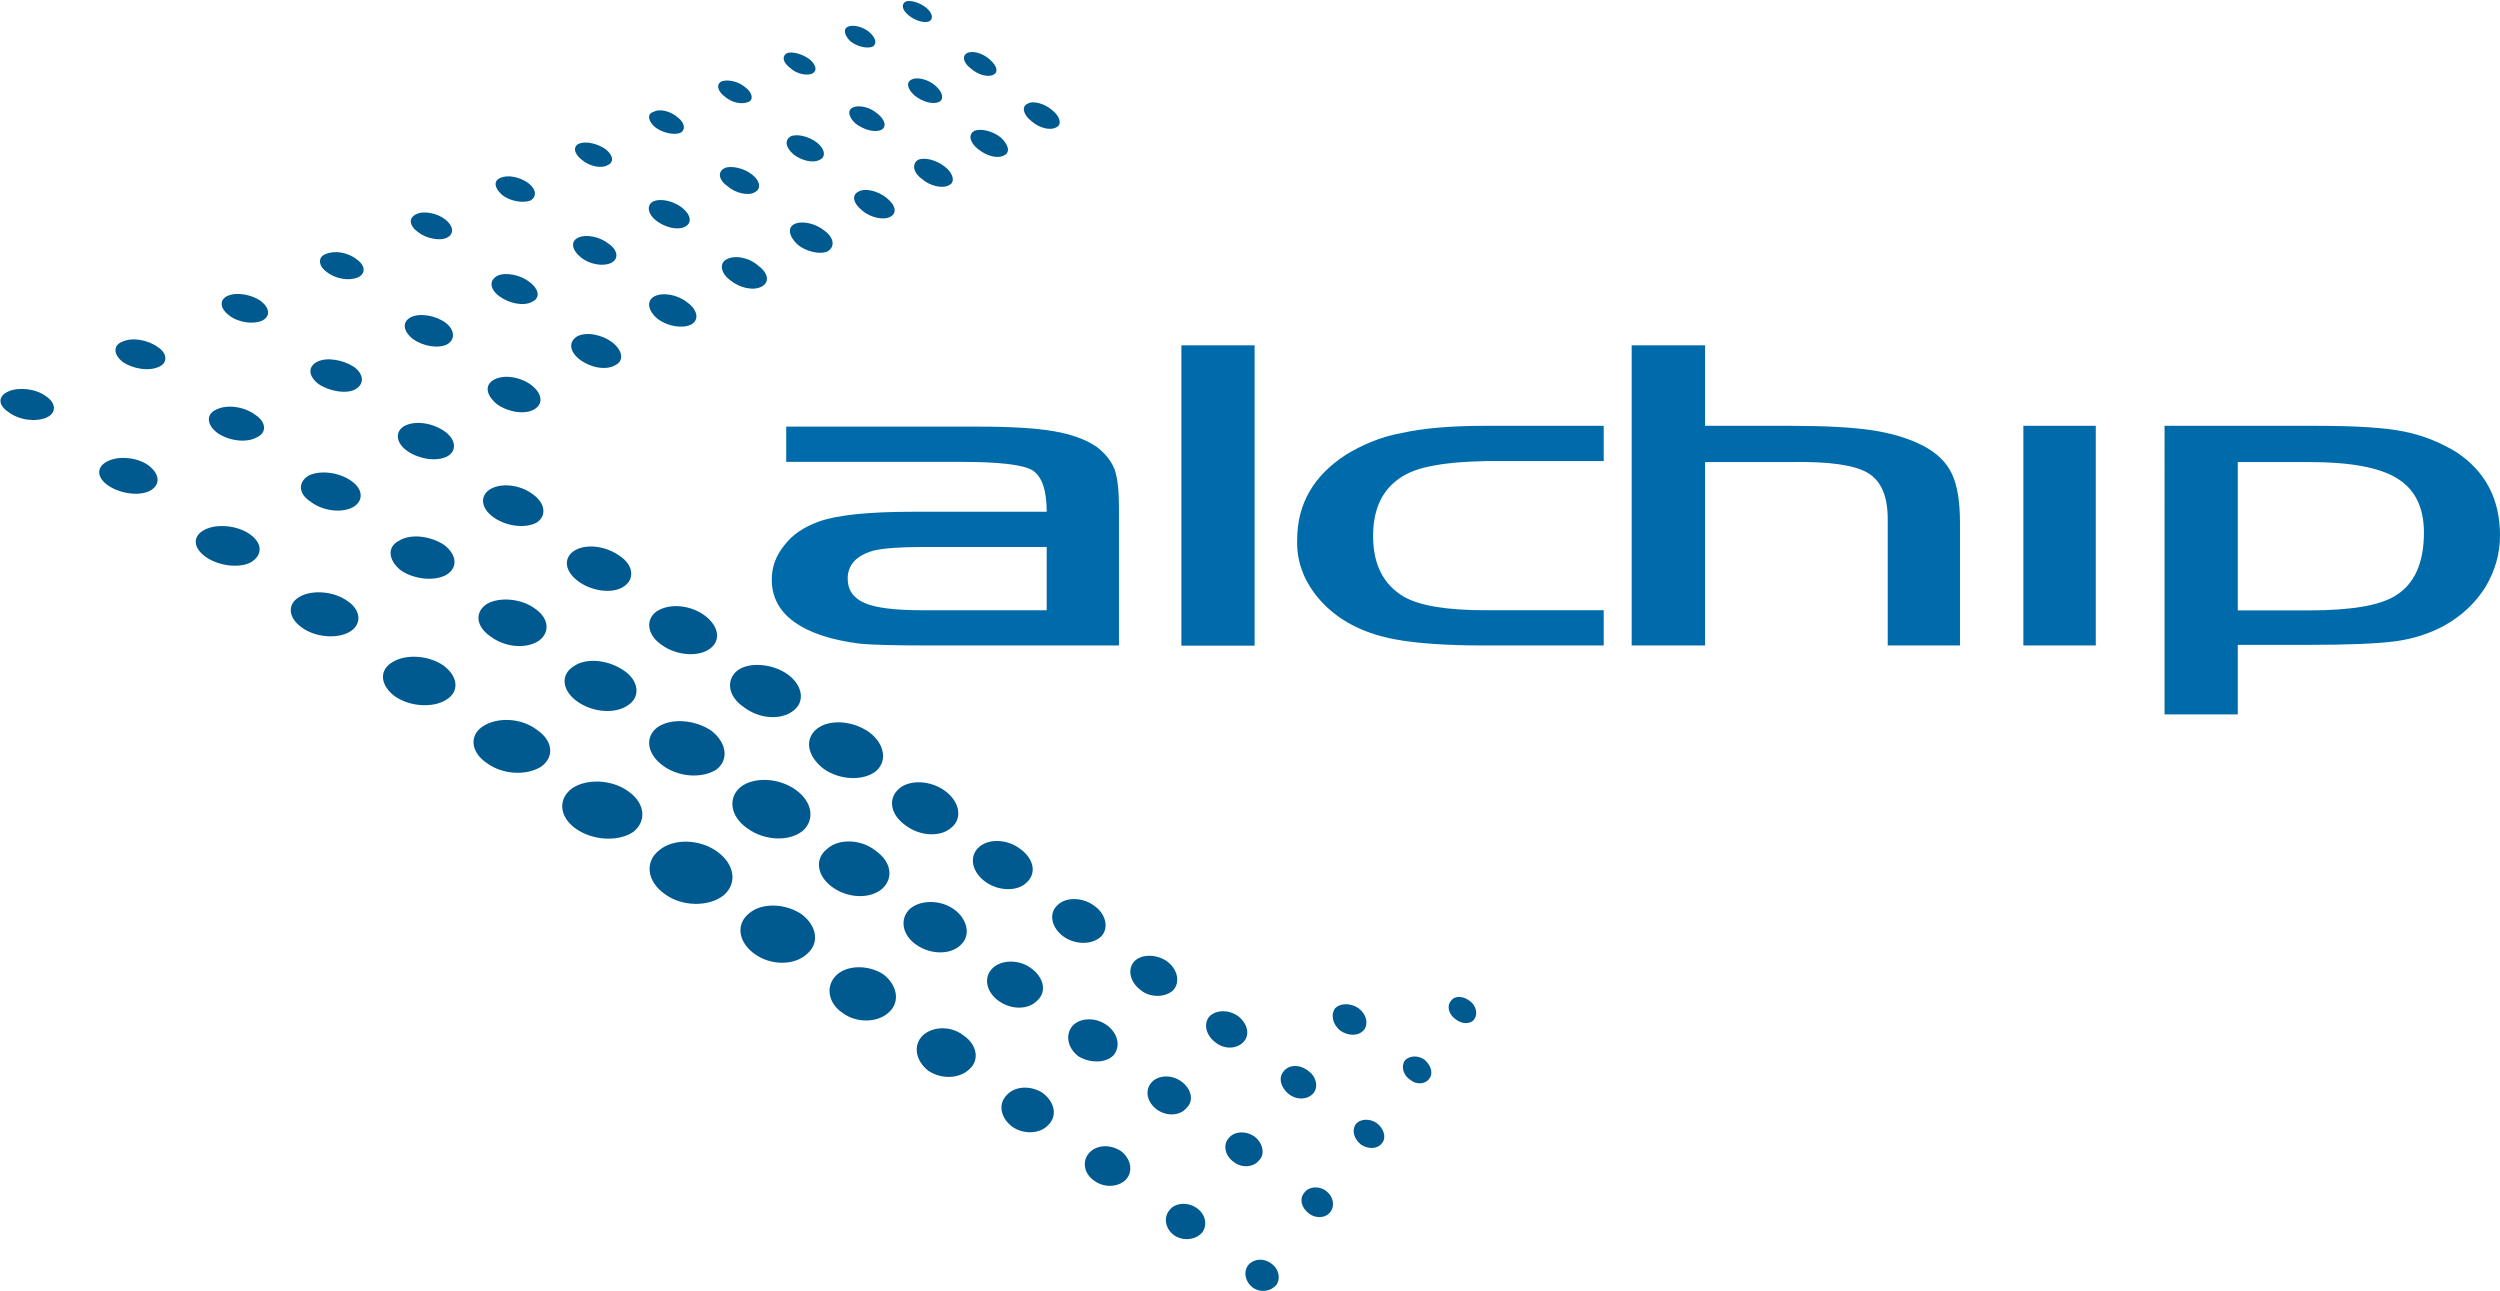 <svg version="1.2" xmlns="http://www.w3.org/2000/svg" viewBox="0 0 1574 813" width="1574" height="813">
	<title>2022-Annual-Report_compressed-1 (1)-pdf-svg</title>
	<defs>
		<clipPath clipPathUnits="userSpaceOnUse" id="cp1">
			<path d="m-855.97-1147.58h6774.84v9589.44h-6774.84z"/>
		</clipPath>
	</defs>
	<style>
		.s0 { fill: #005a90 } 
		.s1 { fill: #006baa } 
	</style>
	<g id="Clip-Path: Page 1" clip-path="url(#cp1)">
		<g id="Page 1">
			<path id="Path 14" class="s0" d="m665.2 80.1c-3.9 2.3-10.8 0.6-15.9-3.9-5.1-4-6.3-9.2-2.3-10.9 3.4-2.2 10.8 0 15.4 4 5.1 4 6.3 9.1 2.8 10.8zm-39.8-33c-3.4 1.7-9.7 0-14.2-4-4.6-3.4-5.7-7.9-2.3-9.7 3.4-1.7 9.7 0 14.2 4 4.6 4 5.7 8 2.3 9.7zm-40.4-33.6c-3.5 1.2-9.1-0.6-13.1-4-4-3.4-4.6-6.8-1.7-8.5 2.8-1.2 9.1 0.6 13.1 4 3.9 3.4 4.5 6.8 1.7 8.5zm47.2 84.3c-4 2.3-10.8 0.6-16.5-4-5.1-4-6.3-9.1-2.3-11.4 4-1.7 11.4 0 16.5 4 5.2 4.6 6.3 9.7 2.3 11.4zm-41-33.6c-4 1.7-10.2 0-15.3-4-4.6-4-5.7-8.5-1.8-10.2 3.5-1.7 10.3 0 14.8 3.9 4.6 4 5.7 8.6 2.3 10.3zm-42.1-34.7c-3.4 1.1-9.1 0-13.7-3.5-4-3.9-4.5-7.9-1.7-9.1 3.4-1.7 9.7 0 13.7 3.4 4 3.5 5.1 7.5 1.7 9.2zm48.4 87.1c-4 2.3-12 0.6-17.1-4-5.7-4-6.3-9.7-2.3-12 4-1.7 11.4 0 17.1 4.6 5.1 4 6.3 9.7 2.3 11.4zm-42.7-34.8c-4 1.8-10.8 0-16-3.9-4.5-4-5.6-8.6-1.7-10.3 4-1.7 10.9 0 15.4 4 5.1 4 5.7 8.5 2.3 10.2zm-43.8-35.3c-3.5 1.2-9.7 0-13.7-3.9-4.6-3.5-5.1-7.4-1.7-9.2 3.4-1.1 9.7 0.6 14.2 4 4 3.4 5.1 7.4 1.2 9.1zm49.5 90c-4 2.3-12.5 0.6-17.7-4-5.7-4.5-6.8-9.7-2.2-11.9 3.9-2.3 11.9-0.6 17.6 4 5.7 4.5 6.8 9.6 2.3 11.9zm-44.4-35.9c-4 2.3-11.4 0.6-16.5-3.4-5.2-4.5-5.7-9.1-1.7-11.4 3.9-1.7 11.3 0 16.5 4 5.1 4 5.7 9.1 1.7 10.8zm-45-36.4c-4 1.7-10.2 0.6-14.8-3.4-4.6-3.4-5.7-8-1.7-9.7 4-1.1 10.2 0 14.8 4 4.5 3.4 5.1 8 1.7 9.1zm50.1 94c-4.6 2.2-13.1 0.5-18.8-4-5.7-5.2-6.8-10.9-2.3-13.1 4.6-2.3 13.1-0.6 18.8 4 6.3 4.5 6.9 10.2 2.3 13.1zm-46.1-37.1c-4 2.3-12 0.6-17.1-3.9-5.7-4-6.3-9.2-1.7-11.4 4-1.7 12 0 17.1 4 5.1 3.9 6.2 9.1 1.7 11.3zm-46.7-37.5c-4 1.7-11.4 0-15.9-3.5-4.6-3.9-5.2-8.5-1.2-9.6 4-2.3 10.8-0.6 15.4 3.4 4.5 3.4 5.1 7.9 1.7 9.7zm51.2 96.8c-5.1 2.8-13.6 1.1-19.9-4-6.2-4.6-6.8-10.8-2.3-13.1 5.2-2.9 14.3-1.2 20 4 6.2 4.5 7.4 10.2 2.2 13.1zm-48.4-37.6c-4.5 2.3-12.5 0.5-18.2-4-5.1-4-6.2-9.7-1.7-12 5.1-2.2 13.1 0 18.2 4 5.7 4.6 6.3 9.7 1.7 12zm-48.9-38.7c-4 2.2-11.4 0.5-16-3.5-5.1-3.9-5.6-8.5-1.7-10.2 4.6-1.7 11.4 0 16.5 3.4 5.2 4 5.7 8.5 1.2 10.3zm52.9 100.2c-5.7 2.8-14.8 1.1-21-3.4-6.3-5.2-7.4-11.4-2.3-14.3 5.7-2.8 14.8-1.1 21.1 4 6.2 4.6 7.4 10.8 2.2 13.7zm-50.6-38.7c-4.6 2.2-13.1 1.1-18.8-3.5-5.7-4.5-6.9-10.2-1.7-12.5 5.1-2.3 13.6-0.6 19.3 4 5.7 4 6.3 9.7 1.2 12zm-50.7-39.3c-4.6 1.7-12.5 0.5-17.7-3.5-5.1-4.5-5.6-9.1-1.1-10.8 4.6-2.2 12.5-0.5 17.7 3.4 5.1 4 5.1 8.6 1.1 10.9zm53.5 103.6c-5.7 3.4-15.4 1.7-22.2-3.4-6.8-5.1-7.4-11.4-1.7-14.8 5.7-2.9 15.4-1.2 22.2 4 6.3 5.1 7.4 11.4 1.7 14.2zm-52.4-39.9c-5.1 2.9-14.2 1.2-20.5-3.4-6.2-4.5-6.8-10.2-1.1-13.1 5.1-2.2 14.2-0.5 19.9 4 6.3 4.6 6.9 10.3 1.7 12.5zm-53.5-40.4c-4.5 2.3-13.1 0.6-18.2-3.4-5.7-4-6.3-9.1-1.1-11.4 4.5-2.3 13.1-0.6 18.2 3.4 5.1 4 5.7 9.1 1.1 11.4zm632 480.6c2.2-3.4 7.4-3.4 11.9 0 4 2.9 5.1 8 2.9 11.4-2.3 3.4-8 3.4-12 0-4-2.8-5.7-8-2.8-11.4zm-577.3-372.4c-5.7 3.4-16.5 1.7-23.4-3.4-6.8-5.7-7.9-12-1.7-15.4 6.3-3.4 16.5-1.7 23.4 3.4 6.8 5.2 7.9 12 1.7 15.4zm-54.7-41c-5.7 2.9-15.4 1.1-21.6-3.4-6.3-5.1-6.8-10.8-1.2-13.7 5.7-2.8 15.4-1.1 21.7 3.4 6.2 4.6 6.2 10.9 1.1 13.7zm-56.3-42.1c-5.2 2.2-13.7 1.1-19.4-3.4-5.7-4-5.7-9.7-0.6-11.4 5.2-2.3 13.7-1.2 19.4 3.4 5.7 4 5.7 9.1 0.6 11.4zm615.4 460.1c3.4-3.4 9.7-3.4 14.8 0 5.1 4 6.2 9.7 3.4 13.6-3.4 4-9.7 4-14.8 0.6-5.1-4-6.3-10.2-3.4-14.2zm43.8 33c2.9-3.4 8.6-3.4 12.5-0.6 4 3.5 5.7 8.6 2.9 12-2.3 3.4-8 4-12 0.6-4.5-2.9-5.7-8.6-3.4-12zm-384.8-220.4c-8 6.3-21.7 5.2-31.3-2.2-10.3-6.9-11.4-17.7-3.5-23.4 7.4-5.1 21.7-4 31.3 2.9 9.2 6.8 10.9 17 3.5 22.7zm-53-38.7c-7.4 5.1-21 4-30.2-2.8-9.1-6.3-10.2-16-2.8-21.1 8-5.1 21.1-4 30.2 2.8 9.1 6.9 10.2 16 2.8 21.1zm-54.1-39.3c-6.8 4.6-19.9 2.9-28.4-3.4-8.6-6.3-9.7-14.8-2.3-19.4 7.4-4.5 19.9-2.8 28.5 3.5 8.5 5.6 9.6 14.8 2.2 19.3zm-54.6-40.4c-7.4 4-19.4 2.3-27.3-3.4-8-5.7-8.6-13.7-1.8-17.7 6.9-4 18.8-2.8 26.8 3.4 8 5.7 8.5 13.7 2.3 17.7zm-56.4-41.6c-6.8 3.4-17.6 1.7-25-3.4-7.4-5.1-8-12.5-1.7-15.9 6.8-3.5 17.6-1.8 25 3.4 7.4 5.1 8 12.5 1.7 15.9zm-58.1-42.1c-5.6 2.8-15.9 1.1-22.7-3.4-6.9-5.2-6.9-11.4-0.6-14.3 5.7-2.8 15.9-1.1 22.8 3.4 6.2 4.6 6.8 10.9 0.5 14.3zm-58.6-43.3c-5.7 2.3-14.8 1.1-20.5-3.4-6.2-4.6-6.2-10.3-0.6-12.5 5.7-2.3 14.8-0.6 20.5 3.4 5.7 4.5 6.3 9.7 0.6 12.5zm349.6 256.8c7.9-6.2 22.7-5.1 33 2.3 9.7 7.4 11.4 18.2 4 24.5-8 6.2-22.8 5.7-33-1.7-10.3-8-12-18.8-4-25.1zm51.8 37.6c6.8-5.7 19.9-5.1 29 1.7 9.1 6.8 10.8 17.1 4 22.8-6.8 6.3-19.9 5.7-29-1.2-9.7-6.8-11.4-17-4-23.3zm50.1 37c6.2-5.7 18.2-5.1 26.2 1.2 8.5 6.2 10.2 15.3 3.9 21-5.6 5.7-17.6 5.7-26.1-0.5-8.6-6.3-10.3-16-4-21.7zm49.5 36.5c5.1-5.2 15.9-5.2 23.3 0.5 7.4 5.2 9.2 14.3 4 19.4-5.7 5.1-15.9 5.1-23.3 0-8-5.7-9.7-14.8-4-19.9zm48.4 35.3c4.6-4.6 13.7-4.6 20.5 0 6.8 5.1 8.5 13.1 4 18.2-4.6 4.5-14.3 5.1-20.5 0-6.8-5.1-8.6-13.1-4-18.2zm47.3 34.7c3.9-4 11.9-4.6 18.2 0 5.7 4.6 7.4 11.4 3.4 15.9-4 4.6-12 5.2-17.7 0.6-6.2-4.5-7.9-11.9-3.9-16.5zm46.6 34.7c3.4-4.5 10.3-4.5 15.4-0.5 5.1 3.4 6.8 10.2 3.4 14.2-3.4 4-10.2 4.6-15.4 0.6-5.1-4-6.8-10.3-3.4-14.3zm45.6 33.1c2.8-3.5 9.1-3.5 13.1-0.6 4.5 3.4 6.2 9.1 3.4 12.5-2.9 4-8.6 4-13.1 1.2-4.6-3.5-6.3-9.1-3.4-13.1zm-402.5-223.3c-8.6 5.7-23.4 5.2-33.6-2.2-10.3-7.4-12-18.3-3.4-24.5 8.5-5.7 23.3-4.6 33.6 2.3 9.6 7.4 11.3 18.2 3.4 24.4zm-55.8-40.4c-8 5.7-22.2 4.6-31.9-2.3-9.7-6.8-10.8-17-2.3-22.2 8-5.7 22.2-4 31.9 2.9 9.1 6.2 10.3 16.5 2.3 21.6zm-56.4-40.4c-8 5.1-21 4-30.2-2.9-9.1-6.2-10.2-15.3-2.2-20.5 7.9-4.5 21.6-3.4 30.1 2.9 9.2 6.2 9.7 15.4 2.3 20.5zm-58.1-41.6c-7.4 4-19.9 2.9-28.4-2.8-8-6.3-9.1-14.8-1.2-18.8 7.4-4.6 20-2.9 28.5 2.8 8 6.3 8.6 14.3 1.1 18.8zm-58.6-42.7c-7.4 4-19.3 2.3-26.7-3.4-8-5.1-8-12.5-1.2-16.5 6.8-3.4 18.8-2.3 26.8 3.4 7.4 5.1 7.9 12.5 1.1 16.5zm-60.9-43.8c-6.3 3.4-17.1 2.2-24.5-2.9-6.8-5.1-7.4-11.9-0.6-14.8 6.9-3.4 17.7-1.7 24.5 3.4 6.9 4.6 7.4 11.4 0.6 14.3zm-61.5-44.5c-6.3 2.9-15.9 1.2-22.2-2.8-6.3-4.6-6.8-10.8-0.6-13.1 6.3-2.9 16-1.1 22.2 3.4 6.3 4 6.3 10.3 0.6 12.5zm366.6 264.3c8.6-6.3 24-5.7 34.8 2.2 10.2 7.4 11.9 18.8 4 25.7-8.6 6.8-24 6.2-34.8-1.7-10.8-7.4-12.5-19.4-4-26.2zm54.1 39.3c7.4-6.9 21.7-6.3 30.8 1.1 9.7 6.8 11.4 17.1 4 23.9-7.4 6.3-21.1 6.3-31.4-1.1-9.6-6.9-11.3-17.7-3.4-23.9zm52.4 37.5c6.8-5.7 19.4-5.7 27.9 0.6 8.5 6.3 10.3 16.5 4 22.2-6.3 6.3-18.8 6.3-27.9 0-9.1-6.2-10.8-16.5-4-22.8zm51.8 37.6c5.7-5.7 17.1-5.7 24.5 0 8 5.7 9.7 14.8 4 20-5.7 6.2-16.5 6.2-24.5 0.5-8-5.7-9.7-14.8-4-20.5zm50.7 35.9c5.1-5.1 14.8-5.1 21.6 0 6.8 5.1 8.6 13.1 4 18.8-5.1 5.1-14.8 5.1-22.2 0.6-6.8-5.2-8.5-13.7-3.4-19.4zm49.5 35.9c4-4.6 12.5-5.2 18.8-0.6 6.3 4.6 8 12 3.4 16.5-4 5.1-12.5 5.7-18.8 1.2-6.2-4.6-7.9-12-3.4-17.1zm48.4 35.3c3.4-4.6 10.8-5.1 16.5-1.2 5.1 4 6.8 10.9 2.9 14.8-3.5 4.6-10.9 5.2-16 1.2-5.7-4-6.8-10.8-3.4-14.8zm47.8 34.1c2.9-3.9 9.1-4.5 13.7-1.1 4.5 3.4 5.7 9.1 2.8 13.1-2.8 4-9.1 4.6-13.6 1.1-4.6-3.4-6.3-9.1-2.9-13.1zm-422.4-227.2c-9.1 6.3-25.1 5.7-35.9-1.7-10.8-7.4-11.9-18.8-2.8-25.6 9.1-6.3 25-5.7 35.3 1.7 10.8 7.4 11.9 18.8 3.4 25.6zm-58.1-41c-9.1 5.7-23.9 5.2-34.1-2.2-10.3-6.9-11.4-17.7-2.3-23.4 9.1-5.7 23.9-5.1 33.6 2.3 10.2 6.8 11.4 17.1 2.8 23.3zm-59.8-42.1c-7.9 5.1-22.7 4.6-32.4-2.3-9.1-6.8-10.2-16.5-1.1-21.6 8.5-5.1 22.7-4 31.8 2.3 9.2 6.8 10.3 16.5 1.7 21.6zm-60.9-42.7c-7.9 4.5-21.6 3.4-30.1-2.9-8.6-6.2-9.2-14.8-1.2-19.3 8-4.6 21.7-3.4 30.2 2.8 8.5 5.7 9.1 14.8 1.1 19.4zm-62-43.9c-7.4 4-20.5 2.3-28.5-3.4-8-5.7-8.5-13.1-0.6-17.1 7.4-3.9 20.5-2.8 28.5 2.9 8 5.7 8 13.1 0.6 17.6zm-63.8-44.9c-6.8 3.4-18.8 1.7-26.2-3.5-7.4-5.1-7.4-11.9 0-15.3 6.9-3.5 18.8-2.3 25.6 2.8 7.4 5.7 7.4 12.5 0.6 16zm-64.9-46.2c-6.8 2.9-17.1 1.7-23.9-3.4-6.8-4.5-6.8-10.2 0-13.1 6.3-2.8 17.1-1.7 23.3 2.9 6.9 4.5 6.9 10.8 0.6 13.6zm386 272.2c9.1-7.4 25.6-6.8 36.4 1.2 10.9 7.9 12.6 19.9 4 27.3-9.1 7.4-26.2 7.4-37-0.6-11.4-7.9-13.1-20.5-3.4-27.9zm56.4 39.9c7.9-6.8 22.7-6.3 33 0.6 9.7 7.4 11.4 18.2 3.4 25-8 7.4-22.8 7.4-33 0-10.3-7.4-12-18.8-3.4-25.6zm55.2 38.7c6.8-6.3 20.5-6.3 29.6 0 8.5 6.8 10.2 17.1 3.4 23.4-6.8 6.8-20.5 7.4-29.6 0.5-9.1-6.2-10.8-17.1-3.4-23.9zm54.1 38.2c6.2-5.7 17.6-6.3 25.6 0 8.5 5.7 10.2 15.3 4 21-6.3 6.3-17.7 6.9-26.2 1.2-8-6.3-9.7-16-3.4-22.2zm52.9 37.5c5.1-5.7 15.4-6.2 22.8-1.1 7.4 5.7 9.1 14.2 3.4 19.9-5.1 5.7-15.4 6.3-22.8 1.2-7.4-5.7-9.1-14.3-3.4-20zm51.8 36.5c4.6-5.1 13.1-5.7 20-1.2 6.2 4.6 7.9 12.6 3.4 17.7-4.6 5.1-13.7 5.7-20 1.1-6.8-4.5-7.9-12.5-3.4-17.6zm50.7 35.9c3.4-4.6 11.4-5.2 17.1-1.2 5.7 4 6.8 10.8 3.4 15.4-4 4.6-12 5.7-17.7 1.7-5.6-4-6.8-11.4-2.8-15.9zm49.5 34.7c3.4-4 9.7-4.6 14.3-1.1 5.1 3.4 6.2 9.6 3.4 13.6-3.4 4-9.7 5.2-14.8 1.7-4.6-3.4-6.3-9.6-2.9-14.2z"/>
			<path id="Path 15" fill-rule="evenodd" class="s1" d="m659 322.2q0-20.5-9.1-26.2-9.1-5.2-44.4-5.2h-110.5v-22.2h120.7q31.3 0 47.8 2.9 16.5 2.8 26.8 9.7c5.1 3.9 9.1 8.5 11.4 14.2q2.8 8 2.8 23.9v87.1h-117.8q-33.6 0-45-1.1-27.3-3.4-41.6-13.7-14.2-10.2-14.2-26.7 0-12 8-21.7 7.4-9.7 21.6-14.8 17.1-6.2 59.2-6.2m84.3 22.2h-78.6q-20.5 0-30.2 2.2-16.5 4.6-16.5 17.7 0 10.8 10.8 15.4 10.3 4.5 35.9 4.5h78.6zm84.8-127h46.1v189.1h-46.1zm265.9 50.7v22.2h-74.6q-22.2 0.5-35.3 3.4-13.7 2.8-21.6 9.7-13.7 11.4-13.7 34.1 0 26.8 19.4 38.2 14.8 8.5 51.2 8.5h74.6v22.2h-74.6q-36.4 0-56.9-3.9-33.6-6.3-50.7-29.1-11.4-15.4-10.8-33.6 0-33.6 30.7-53.5c10.3-6.3 22.2-11.4 35.3-13.7q19.9-4.5 52.4-4.5zm63.8-50.7v50.7h54.6q31.9 0 50.7 2.8 18.8 2.9 31.9 9.7 13.1 6.8 18.2 17.7 5.1 10.8 5.1 30.7v77.4h-45.5v-79.7q0-21.6-12.6-29-12.5-7.4-47.8-6.8h-54.6v115.5h-46.2v-189zm200.4 50.7h45.6v138.3h-45.6zm88.9 0h96.2q36.4 0 54.1 3.5 17.6 3.4 33.5 13.1 27.4 18.2 27.4 52.4 0 17-9.1 32.4-9.7 15.4-26.2 24.5-13.7 7.4-30.2 9.7-17.1 2.3-54.7 2.3h-44.9v43.8h-46.1zm46.1 22.8v93.4h44.9q39.3 0 54.1-9.1 18.2-10.9 18.2-39.9 0-23.9-17-34.2-16.5-10.2-55.3-10.2z"/>
		</g>
	</g>
</svg>